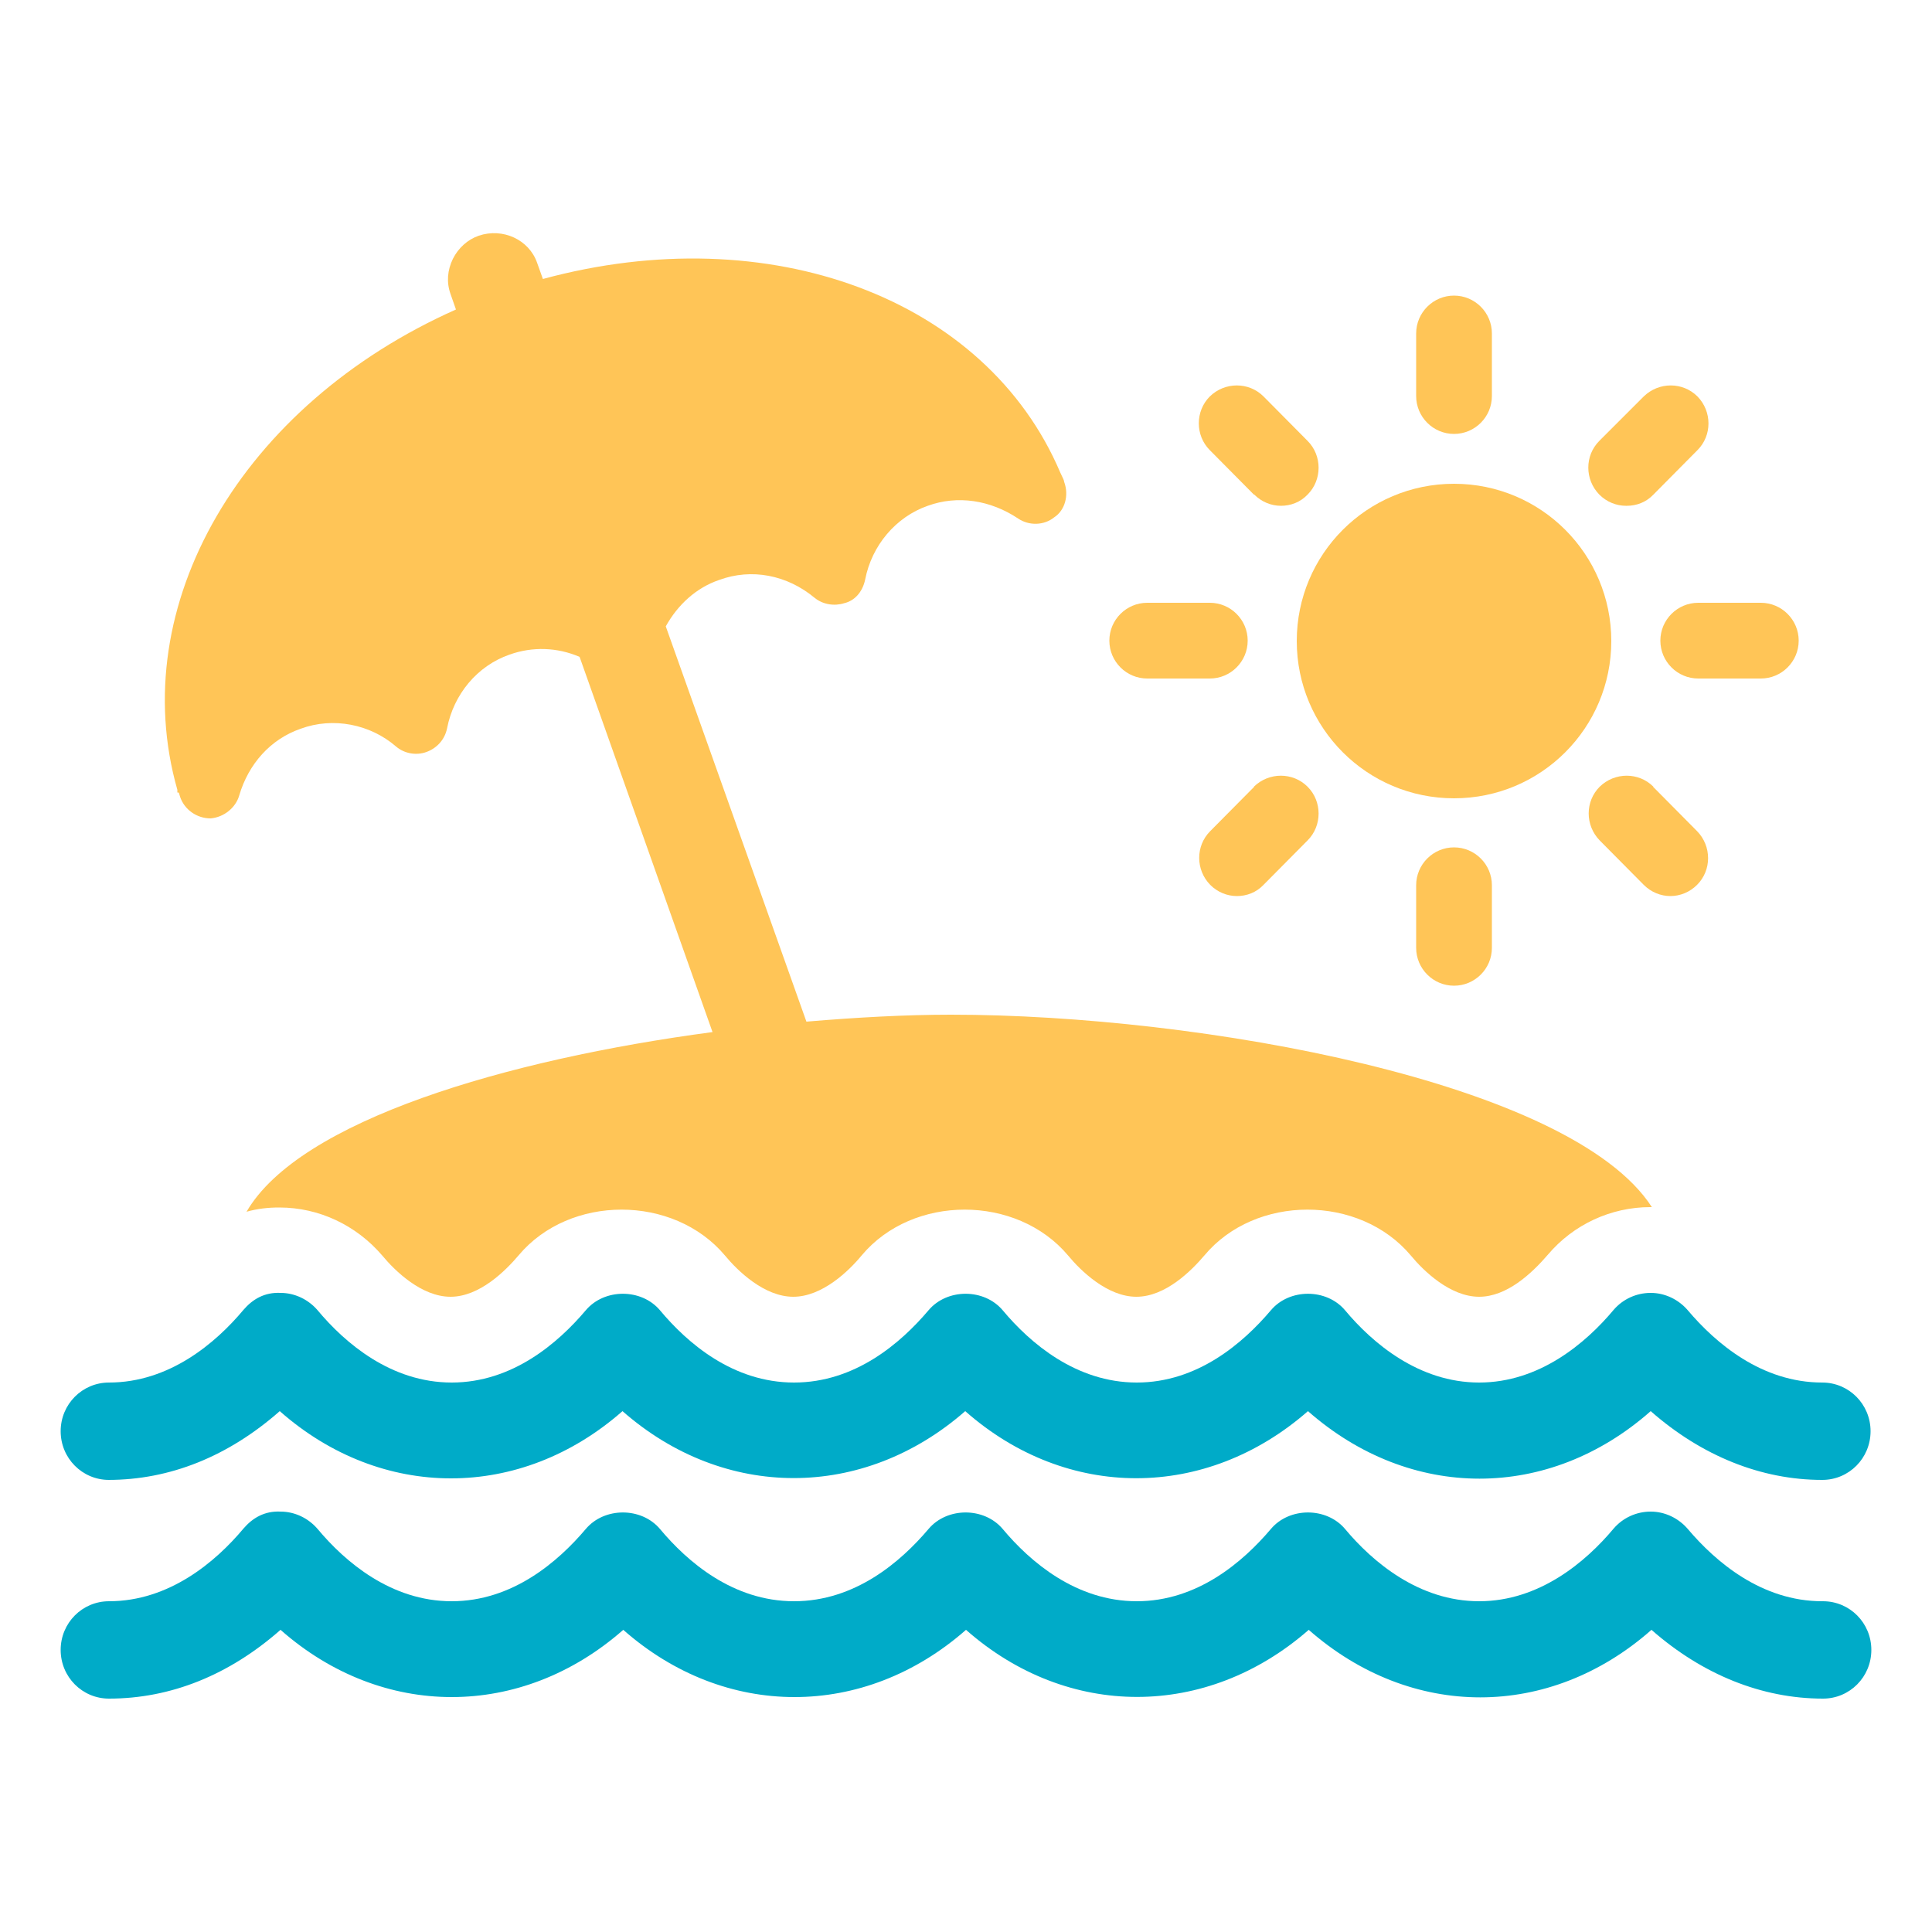 <?xml version="1.0" encoding="UTF-8"?>
<svg id="Layer_1" xmlns="http://www.w3.org/2000/svg" version="1.1" viewBox="0 0 50 50">
  <!-- Generator: Adobe Illustrator 29.6.1, SVG Export Plug-In . SVG Version: 2.1.1 Build 9)  -->
  <path d="M37.63,20.66c2.25,0,4.07-1.82,4.07-4.07s-1.82-4.07-4.07-4.07-4.07,1.82-4.07,4.07,1.82,4.07,4.07,4.07Z" fill="#ffc557"/>
  <path d="M37.63,11.23c.54,0,.98-.44.98-.98v-1.62c0-.54-.44-.98-.98-.98s-.98.44-.98.98v1.62c0,.54.44.98.98.98Z" fill="#ffc557"/>
  <path d="M32.46,12.8c.19.19.44.29.69.29s.5-.09.69-.29c.38-.38.38-1.01,0-1.39l-1.14-1.15c-.38-.38-1-.38-1.39,0-.38.38-.38,1.01,0,1.39l1.14,1.15h.01Z" fill="#ffc557"/>
  <path d="M29.69,17.56h1.62c.54,0,.98-.44.98-.98s-.44-.98-.98-.98h-1.62c-.54,0-.98.44-.98.98s.44.98.98.98Z" fill="#ffc557"/>
  <path d="M32.46,20.36l-1.14,1.15c-.38.38-.38,1,0,1.39.19.19.44.29.69.29s.5-.09.69-.29l1.14-1.15c.38-.38.38-1.01,0-1.39-.38-.38-1-.38-1.39,0h0Z" fill="#ffc557"/>
  <path d="M36.65,22.91v1.62c0,.54.44.98.98.98s.98-.44.98-.98v-1.62c0-.54-.44-.98-.98-.98s-.98.44-.98.98Z" fill="#ffc557"/>
  <path d="M42.79,20.36c-.38-.38-1-.38-1.39,0-.38.38-.38,1,0,1.39l1.14,1.15c.19.19.44.29.69.29s.5-.1.69-.29c.38-.38.38-1,0-1.39l-1.14-1.15h0Z" fill="#ffc557"/>
  <path d="M42.97,16.58c0,.54.44.98.98.98h1.62c.54,0,.98-.44.98-.98s-.44-.98-.98-.98h-1.62c-.54,0-.98.44-.98.98Z" fill="#ffc557"/>
  <path d="M42.1,13.09c.25,0,.5-.09.69-.29l1.14-1.15c.38-.38.38-1,0-1.39-.38-.38-1-.38-1.39,0l-1.15,1.15c-.38.38-.38,1,0,1.39.19.19.44.29.69.29h.02Z" fill="#ffc557"/>
  <path d="M4.63,20.52s.03.1.03.1c.11.33.43.56.79.56h0c.35-.03.65-.28.74-.59.24-.82.81-1.46,1.59-1.73.84-.31,1.8-.12,2.47.46.21.18.52.24.79.14.27-.1.47-.32.53-.61.17-.88.78-1.62,1.62-1.91.59-.21,1.23-.19,1.81.06l3.44,9.71c-5.34.71-10.69,2.29-12.06,4.65.28-.08.56-.11.84-.11h.01c1.03,0,1.99.46,2.66,1.24.33.4,1.02,1.07,1.77,1.07s1.42-.67,1.76-1.07c1.32-1.58,4.01-1.58,5.34,0,.33.4,1.02,1.07,1.77,1.07s1.44-.67,1.77-1.07c1.32-1.58,4.01-1.58,5.34,0,.33.4,1.02,1.07,1.77,1.07s1.42-.67,1.76-1.07c1.32-1.58,4.01-1.58,5.34,0,.33.4,1.02,1.07,1.77,1.07.71,0,1.35-.59,1.78-1.09.66-.78,1.63-1.23,2.65-1.23h.04c-2.09-3.24-11.69-4.98-18.14-4.98-1.17,0-2.44.07-3.74.18l-3.64-10.23c.31-.56.79-1,1.38-1.2.84-.31,1.76-.13,2.47.46.22.18.52.22.77.14.26-.06.47-.28.54-.61.17-.88.79-1.62,1.62-1.91.77-.28,1.62-.15,2.34.33.28.19.67.18.93-.03.28-.18.39-.57.26-.92,0-.04-.04-.11-.1-.24-1.92-4.52-7.53-6.6-13.39-5.01l-.15-.42c-.21-.6-.89-.91-1.51-.7-.29.1-.53.32-.67.6-.14.29-.17.6-.06.91l.14.4c-5.55,2.47-8.57,7.66-7.21,12.43v.07h.03Z" fill="#ffc557"/>
  <path d="M2.8,38.3c1.6,0,3.11-.61,4.44-1.78,2.63,2.32,6.23,2.32,8.87,0,2.63,2.31,6.23,2.31,8.87,0,2.63,2.32,6.23,2.31,8.87,0,2.65,2.33,6.23,2.33,8.87,0,1.32,1.16,2.86,1.78,4.44,1.78.69,0,1.25-.56,1.25-1.26s-.56-1.26-1.25-1.26c-1.57,0-2.76-1.02-3.48-1.87-.24-.28-.59-.45-.96-.45s-.72.16-.96.44c-.72.86-1.92,1.88-3.48,1.88s-2.76-1.02-3.47-1.87c-.48-.57-1.44-.57-1.92,0-.72.85-1.9,1.87-3.47,1.87s-2.76-1.02-3.47-1.87c-.48-.57-1.44-.57-1.92,0-.72.85-1.9,1.87-3.48,1.87s-2.76-1.02-3.47-1.87c-.48-.57-1.44-.57-1.92,0-.72.85-1.9,1.87-3.47,1.87s-2.76-1.02-3.47-1.87c-.24-.28-.59-.45-.96-.45-.41-.02-.72.16-.96.44-.72.86-1.92,1.88-3.48,1.88-.69,0-1.25.56-1.25,1.26s.56,1.26,1.25,1.26h-.02Z" fill="#00abc8"/>
  <path d="M47.16,41.44c-1.57,0-2.76-1.02-3.48-1.87-.24-.28-.59-.45-.96-.45s-.72.16-.96.44c-.72.86-1.92,1.88-3.48,1.88s-2.76-1.02-3.47-1.87c-.48-.57-1.44-.57-1.92,0-.72.85-1.9,1.87-3.47,1.87s-2.76-1.02-3.47-1.87c-.48-.57-1.44-.57-1.92,0-.72.85-1.9,1.87-3.48,1.87s-2.76-1.02-3.47-1.87c-.48-.57-1.44-.57-1.92,0-.72.85-1.9,1.87-3.47,1.87s-2.76-1.02-3.47-1.87c-.24-.28-.59-.45-.96-.45-.41-.02-.72.16-.96.44-.72.86-1.92,1.88-3.48,1.88-.69,0-1.25.56-1.25,1.26s.56,1.26,1.25,1.26c1.6,0,3.11-.61,4.44-1.78,2.63,2.32,6.23,2.32,8.87,0,2.63,2.32,6.23,2.32,8.87,0,2.63,2.32,6.23,2.31,8.87,0,2.65,2.33,6.23,2.33,8.87,0,1.32,1.16,2.86,1.78,4.44,1.78.69,0,1.25-.56,1.25-1.26s-.56-1.26-1.25-1.26h-.02Z" fill="#00abc8"/>
</svg>